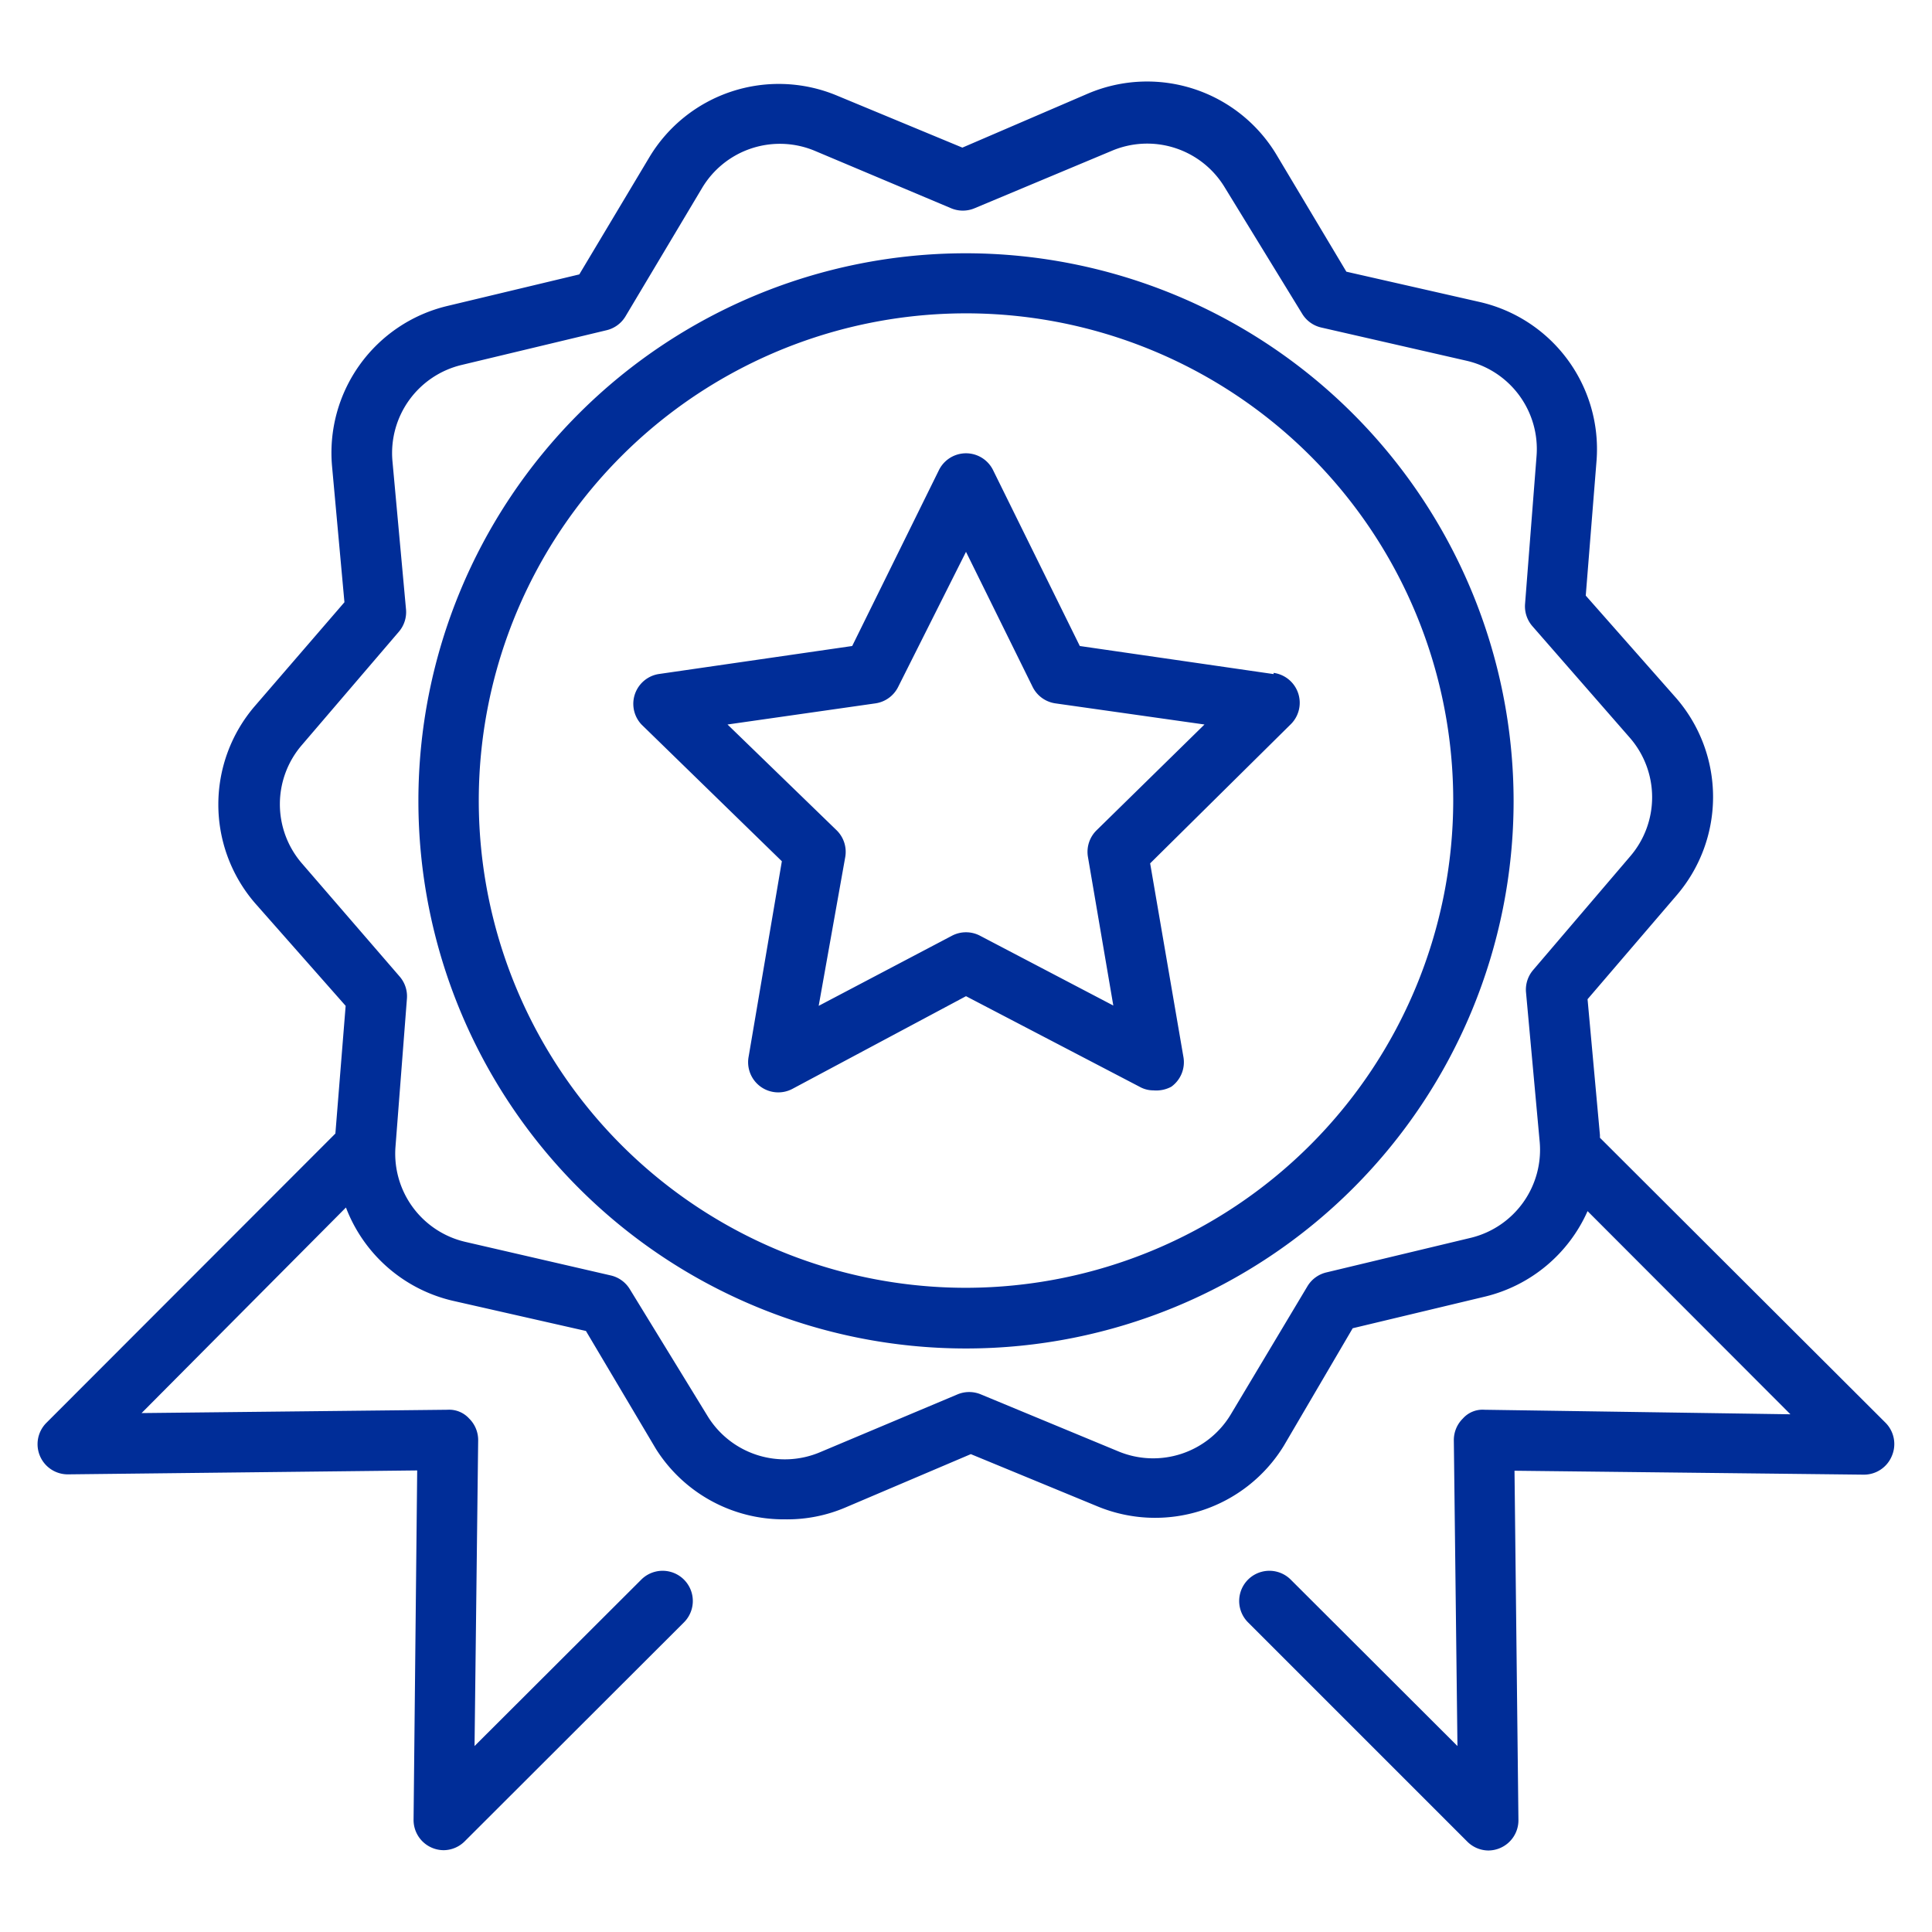 <svg height='100px' width='100px'  fill="#002d98" xmlns="http://www.w3.org/2000/svg" viewBox="0 0 64 64" x="0px" y="0px"><title>quality, award, badge, certified</title><g data-name="Quality"><path d="M42.19,22.33l-6.42-.93L32.9,15.58a1,1,0,0,0-1.8,0L28.23,21.4l-6.42.93A1,1,0,0,0,21.25,24l4.65,4.53L24.8,35a1,1,0,0,0,.4,1,1,1,0,0,0,1.05.07L32,33l5.75,3a.93.93,0,0,0,.46.12A1.06,1.06,0,0,0,38.8,36a1,1,0,0,0,.4-1l-1.1-6.4L42.75,24a1,1,0,0,0-.56-1.71ZM36.33,27.5a1,1,0,0,0-.29.89l.84,4.92L32.47,31a1,1,0,0,0-.94,0l-4.41,2.32L28,28.39a1,1,0,0,0-.29-.89L24.1,24,29,23.3a1,1,0,0,0,.75-.54L32,18.28l2.21,4.48a1,1,0,0,0,.75.54L39.9,24ZM32,8.39A18.14,18.14,0,1,0,50.14,26.53,18.16,18.16,0,0,0,32,8.39Zm0,34.27A16.14,16.14,0,1,1,48.14,26.53,16.16,16.16,0,0,1,32,42.66Zm30.46,4.47L53,37.69V37.6l-.41-4.5,2.94-3.43a5,5,0,0,0,0-6.54l-3-3.4.36-4.5A5,5,0,0,0,49,10l-4.4-1L42.27,5.1a5,5,0,0,0-6.23-2L31.88,4.89,27.71,3.16a5,5,0,0,0-6.2,2.05L19.19,9.09,14.8,10.14A5,5,0,0,0,11,15.45l.41,4.5L8.45,23.38a5,5,0,0,0,0,6.54l3,3.4-.34,4.23L1.54,47.13a1,1,0,0,0,.71,1.71h0l11.57-.13L13.7,60.28a1,1,0,0,0,.61.93,1,1,0,0,0,.39.08,1,1,0,0,0,.7-.3l7.26-7.25a1,1,0,1,0-1.42-1.41l-5.52,5.51.12-10.13a1,1,0,0,0-.3-.72.89.89,0,0,0-.71-.29l-10.14.11L11.46,40A5,5,0,0,0,15,43.09l4.41,1L21.73,48A5,5,0,0,0,26,50.33,4.91,4.91,0,0,0,28,49.94l4.16-1.77,4.17,1.72a5,5,0,0,0,6.2-2L44.81,44l4.39-1.05a5,5,0,0,0,3.39-2.83l6.72,6.73L49.17,46.7a.87.87,0,0,0-.71.29,1,1,0,0,0-.3.72l.12,10.13-5.52-5.51a1,1,0,1,0-1.42,1.41L48.6,61a1,1,0,0,0,.7.3,1,1,0,0,0,.39-.08,1,1,0,0,0,.61-.93l-.13-11.57,11.57.13a1,1,0,0,0,.93-.62A1,1,0,0,0,62.46,47.13ZM48.74,41l-4.8,1.15a1,1,0,0,0-.63.46l-2.53,4.23a3,3,0,0,1-3.73,1.24l-4.56-1.89a1,1,0,0,0-.77,0L27.18,48.1a3,3,0,0,1-3.74-1.19L20.86,42.7a1,1,0,0,0-.63-.45l-4.81-1.11A3,3,0,0,1,13.1,38l.38-4.92a1,1,0,0,0-.24-.73L10,28.6a3,3,0,0,1,0-3.92l3.21-3.75a1,1,0,0,0,.24-.74L13,15.27a3,3,0,0,1,2.29-3.18l4.8-1.15a1,1,0,0,0,.63-.46l2.53-4.24A3,3,0,0,1,27,5L31.51,6.9a1,1,0,0,0,.77,0L36.82,5a3,3,0,0,1,3.74,1.19l2.58,4.21a1,1,0,0,0,.63.45l4.81,1.1a3,3,0,0,1,2.32,3.16L50.52,20a1,1,0,0,0,.24.74L54,24.45a3,3,0,0,1,0,3.92l-3.21,3.76a1,1,0,0,0-.24.73L51,37.78A3,3,0,0,1,48.74,41Z"></path></g></svg>